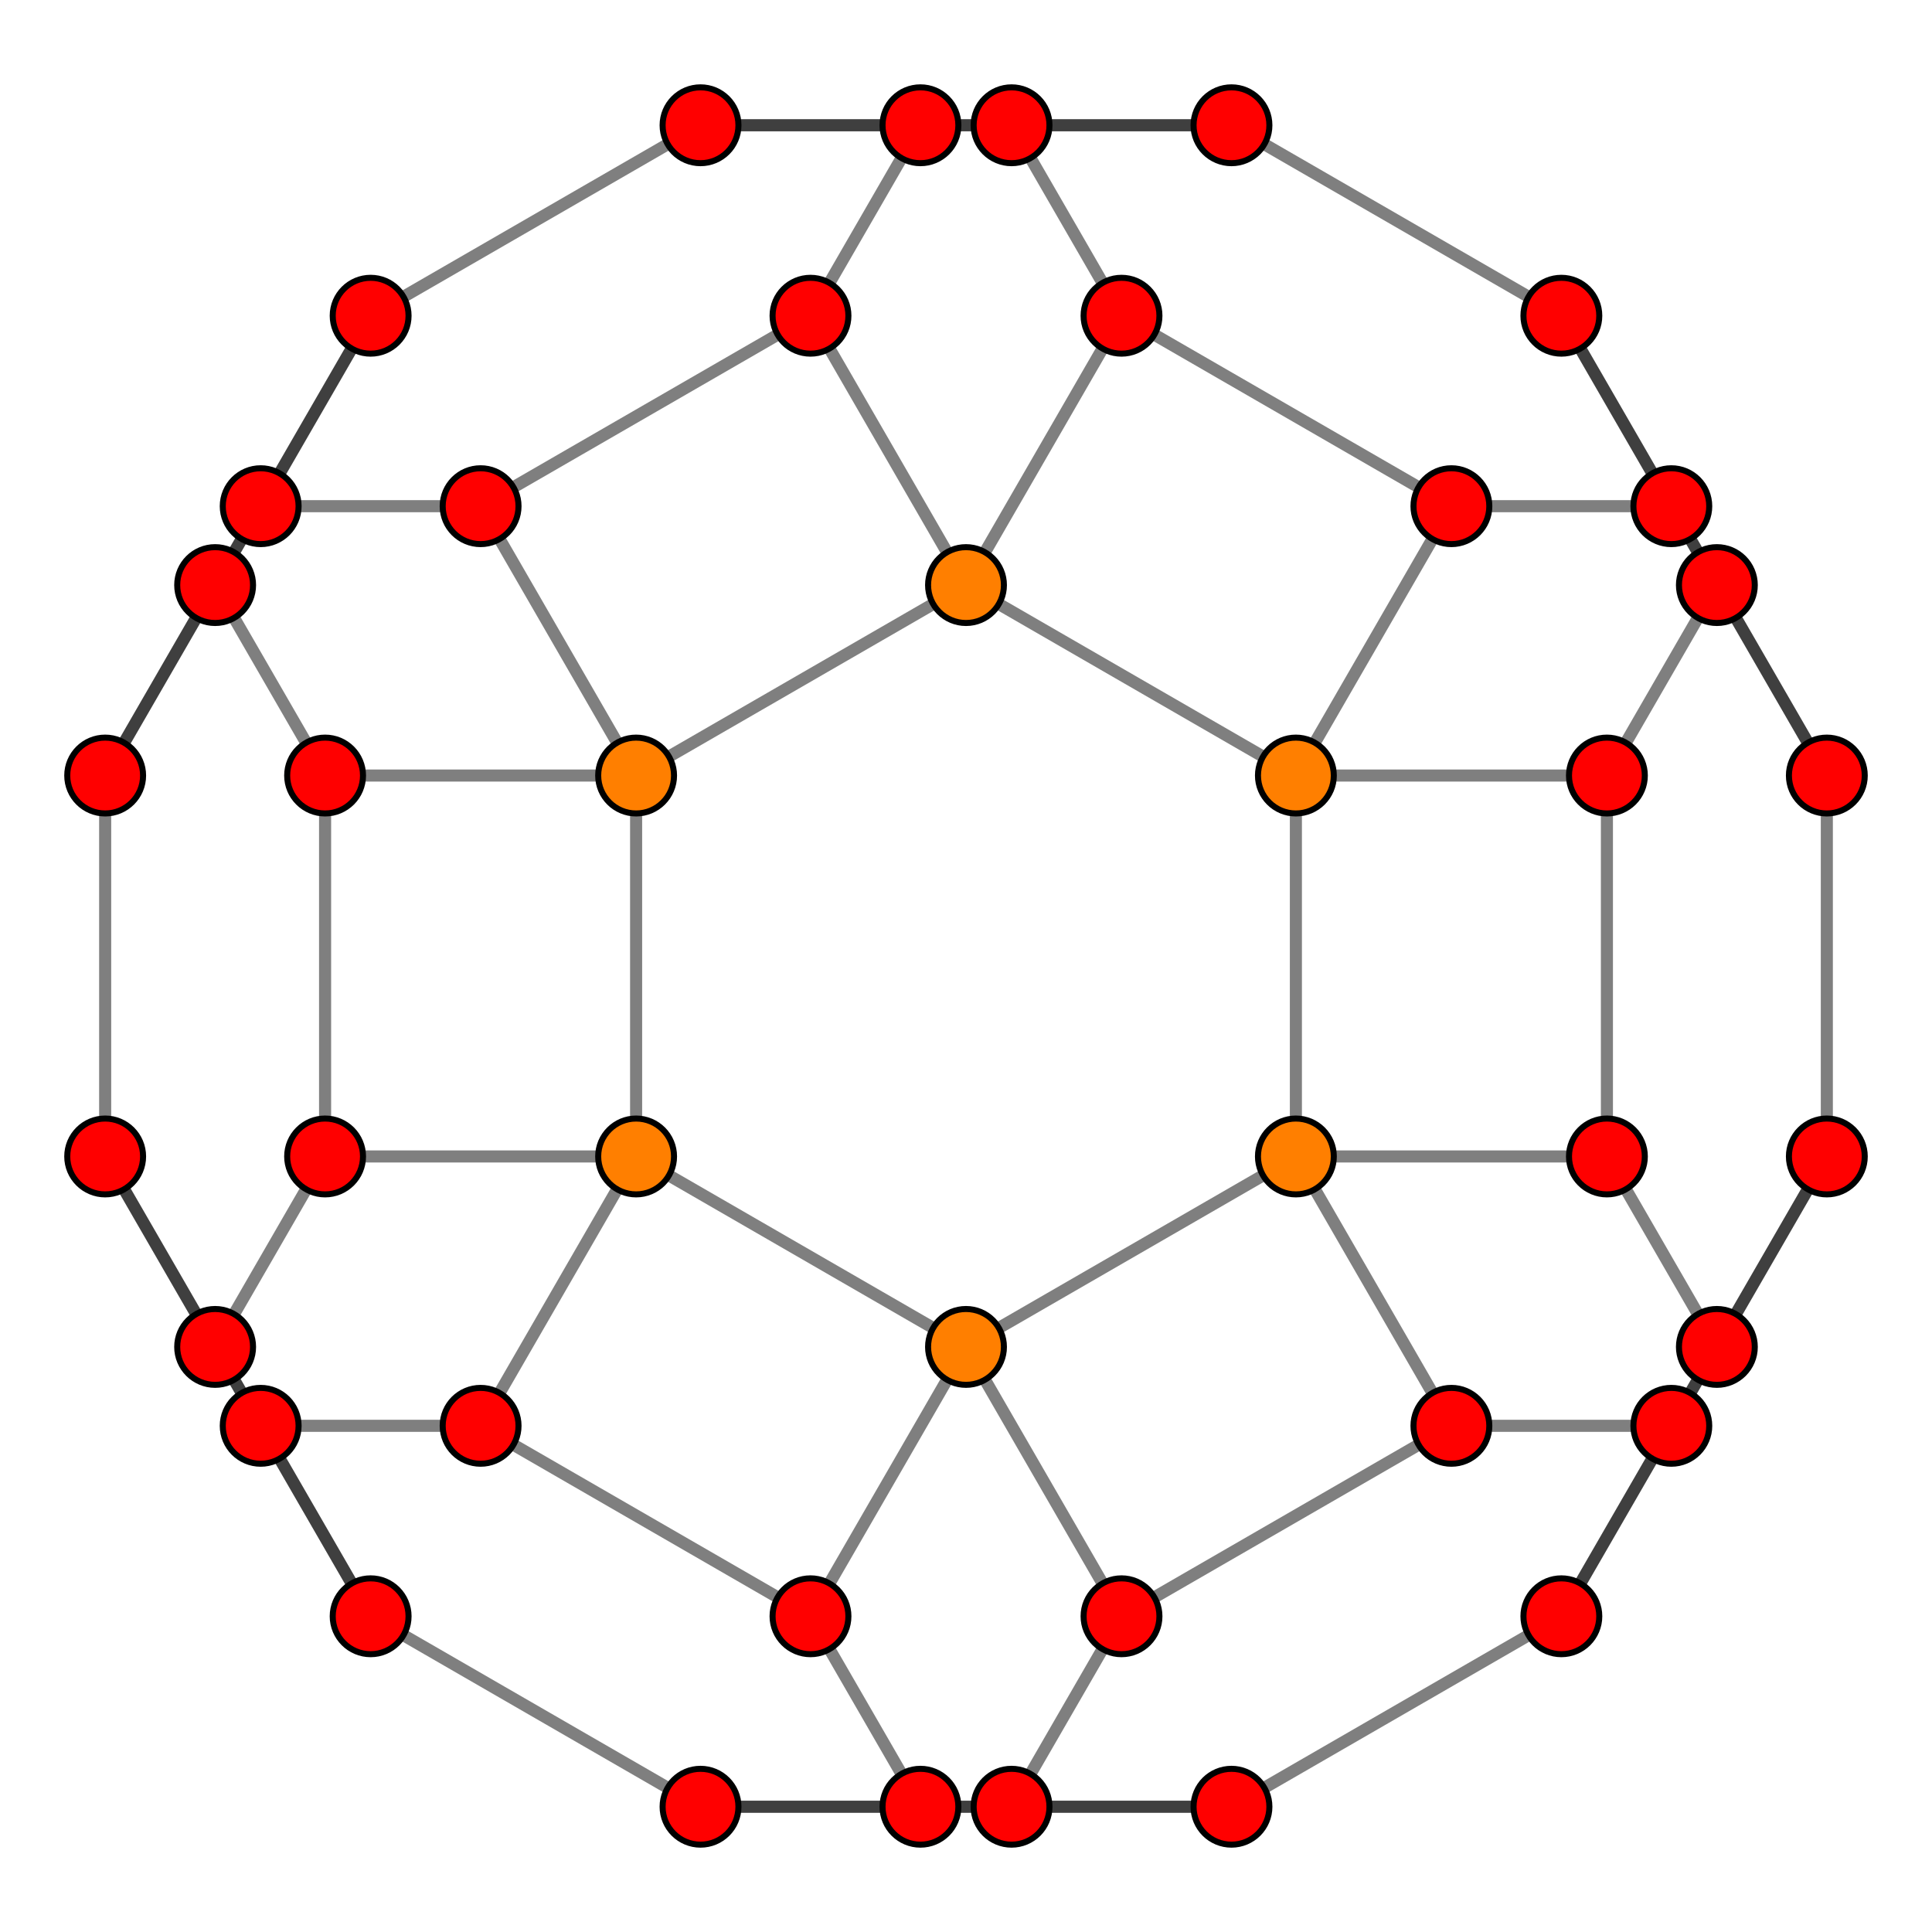 <?xml version="1.0" encoding="UTF-8" standalone="no"?>
<svg
xmlns="http://www.w3.org/2000/svg"
version="1.0"
width="1600" height="1600"
id="3-cube_t012.svg">
<g style="stroke:#000000;stroke-width:10.0;stroke-opacity:0.50;">
<line x1="1421.839" y1="484.537" x2="1293.052" y2="261.472"/>
<line x1="1421.839" y1="484.537" x2="1330.773" y2="642.269"/>
<line x1="1421.839" y1="484.537" x2="1512.905" y2="642.269"/>
<line x1="928.787" y1="1338.528" x2="800.000" y2="1115.463"/>
<line x1="928.787" y1="1338.528" x2="837.721" y2="1496.260"/>
<line x1="928.787" y1="1338.528" x2="1201.986" y2="1180.797"/>
<line x1="800.000" y1="484.537" x2="671.213" y2="261.472"/>
<line x1="800.000" y1="484.537" x2="1073.199" y2="642.269"/>
<line x1="800.000" y1="484.537" x2="526.801" y2="642.269"/>
<line x1="306.948" y1="1338.528" x2="178.161" y2="1115.463"/>
<line x1="306.948" y1="1338.528" x2="580.147" y2="1496.260"/>
<line x1="306.948" y1="1338.528" x2="215.882" y2="1180.797"/>
<line x1="1293.052" y1="261.472" x2="1019.853" y2="103.740"/>
<line x1="1293.052" y1="261.472" x2="1384.118" y2="419.203"/>
<line x1="800.000" y1="1115.463" x2="526.801" y2="957.731"/>
<line x1="800.000" y1="1115.463" x2="1073.199" y2="957.731"/>
<line x1="671.213" y1="261.472" x2="762.279" y2="103.740"/>
<line x1="671.213" y1="261.472" x2="398.014" y2="419.203"/>
<line x1="178.161" y1="1115.463" x2="269.227" y2="957.731"/>
<line x1="178.161" y1="1115.463" x2="87.095" y2="957.731"/>
<line x1="1330.773" y1="642.269" x2="1073.199" y2="642.269"/>
<line x1="1330.773" y1="642.269" x2="1330.773" y2="957.731"/>
<line x1="837.721" y1="1496.260" x2="580.147" y2="1496.260"/>
<line x1="837.721" y1="1496.260" x2="1019.853" y2="1496.260"/>
<line x1="1073.199" y1="642.269" x2="1073.199" y2="957.731"/>
<line x1="580.147" y1="1496.260" x2="762.279" y2="1496.260"/>
<line x1="1019.853" y1="103.740" x2="762.279" y2="103.740"/>
<line x1="1019.853" y1="103.740" x2="837.721" y2="103.740"/>
<line x1="526.801" y1="957.731" x2="269.227" y2="957.731"/>
<line x1="526.801" y1="957.731" x2="526.801" y2="642.269"/>
<line x1="762.279" y1="103.740" x2="580.147" y2="103.740"/>
<line x1="269.227" y1="957.731" x2="269.227" y2="642.269"/>
<line x1="1512.905" y1="642.269" x2="1384.118" y2="419.203"/>
<line x1="1512.905" y1="642.269" x2="1512.905" y2="957.731"/>
<line x1="1201.986" y1="1180.797" x2="1073.199" y2="957.731"/>
<line x1="1201.986" y1="1180.797" x2="1384.118" y2="1180.797"/>
<line x1="526.801" y1="642.269" x2="398.014" y2="419.203"/>
<line x1="215.882" y1="1180.797" x2="87.095" y2="957.731"/>
<line x1="215.882" y1="1180.797" x2="398.014" y2="1180.797"/>
<line x1="1384.118" y1="419.203" x2="1201.986" y2="419.203"/>
<line x1="398.014" y1="419.203" x2="215.882" y2="419.203"/>
<line x1="87.095" y1="957.731" x2="87.095" y2="642.269"/>
<line x1="1330.773" y1="957.731" x2="1073.199" y2="957.731"/>
<line x1="1330.773" y1="957.731" x2="1421.839" y2="1115.463"/>
<line x1="1019.853" y1="1496.260" x2="762.279" y2="1496.260"/>
<line x1="1019.853" y1="1496.260" x2="1293.052" y2="1338.528"/>
<line x1="762.279" y1="1496.260" x2="671.213" y2="1338.528"/>
<line x1="837.721" y1="103.740" x2="580.147" y2="103.740"/>
<line x1="837.721" y1="103.740" x2="928.787" y2="261.472"/>
<line x1="526.801" y1="642.269" x2="269.227" y2="642.269"/>
<line x1="580.147" y1="103.740" x2="306.948" y2="261.472"/>
<line x1="269.227" y1="642.269" x2="178.161" y2="484.537"/>
<line x1="1512.905" y1="957.731" x2="1384.118" y2="1180.797"/>
<line x1="1512.905" y1="957.731" x2="1421.839" y2="1115.463"/>
<line x1="1384.118" y1="1180.797" x2="1293.052" y2="1338.528"/>
<line x1="526.801" y1="957.731" x2="398.014" y2="1180.797"/>
<line x1="398.014" y1="1180.797" x2="671.213" y2="1338.528"/>
<line x1="1201.986" y1="419.203" x2="1073.199" y2="642.269"/>
<line x1="1201.986" y1="419.203" x2="928.787" y2="261.472"/>
<line x1="215.882" y1="419.203" x2="87.095" y2="642.269"/>
<line x1="215.882" y1="419.203" x2="306.948" y2="261.472"/>
<line x1="87.095" y1="642.269" x2="178.161" y2="484.537"/>
<line x1="1421.839" y1="1115.463" x2="1293.052" y2="1338.528"/>
<line x1="800.000" y1="1115.463" x2="671.213" y2="1338.528"/>
<line x1="928.787" y1="261.472" x2="800.000" y2="484.537"/>
<line x1="306.948" y1="261.472" x2="178.161" y2="484.537"/>
</g>
<g style="stroke:#000000;stroke-width:5.0;fill:#ff0000">
<circle cx="1421.839" cy="484.537" r="31.4"/>
<circle cx="928.787" cy="1338.528" r="31.4"/>
<circle cx="306.948" cy="1338.528" r="31.4"/>
<circle cx="1293.052" cy="261.472" r="31.4"/>
<circle cx="671.213" cy="261.472" r="31.4"/>
<circle cx="178.161" cy="1115.463" r="31.4"/>
<circle cx="1330.773" cy="642.269" r="31.4"/>
<circle cx="837.721" cy="1496.260" r="31.4"/>
<circle cx="580.147" cy="1496.260" r="31.4"/>
<circle cx="1019.853" cy="103.740" r="31.4"/>
<circle cx="762.279" cy="103.740" r="31.4"/>
<circle cx="269.227" cy="957.731" r="31.4"/>
<circle cx="1512.905" cy="642.269" r="31.4"/>
<circle cx="1201.986" cy="1180.797" r="31.4"/>
<circle cx="215.882" cy="1180.797" r="31.4"/>
<circle cx="1384.118" cy="419.203" r="31.4"/>
<circle cx="398.014" cy="419.203" r="31.4"/>
<circle cx="87.095" cy="957.731" r="31.4"/>
<circle cx="1330.773" cy="957.731" r="31.4"/>
<circle cx="1019.853" cy="1496.260" r="31.4"/>
<circle cx="762.279" cy="1496.260" r="31.4"/>
<circle cx="837.721" cy="103.740" r="31.4"/>
<circle cx="580.147" cy="103.740" r="31.4"/>
<circle cx="269.227" cy="642.269" r="31.4"/>
<circle cx="1512.905" cy="957.731" r="31.4"/>
<circle cx="1384.118" cy="1180.797" r="31.4"/>
<circle cx="398.014" cy="1180.797" r="31.4"/>
<circle cx="1201.986" cy="419.203" r="31.4"/>
<circle cx="215.882" cy="419.203" r="31.4"/>
<circle cx="87.095" cy="642.269" r="31.4"/>
<circle cx="1421.839" cy="1115.463" r="31.4"/>
<circle cx="1293.052" cy="1338.528" r="31.4"/>
<circle cx="671.213" cy="1338.528" r="31.4"/>
<circle cx="928.787" cy="261.472" r="31.4"/>
<circle cx="306.948" cy="261.472" r="31.4"/>
<circle cx="178.161" cy="484.537" r="31.4"/>
</g>
<g style="stroke:#000000;stroke-width:5.0;fill:#ff7f00">
<circle cx="800.000" cy="484.537" r="31.4"/>
<circle cx="800.000" cy="1115.463" r="31.4"/>
<circle cx="1073.199" cy="642.269" r="31.4"/>
<circle cx="526.801" cy="957.731" r="31.4"/>
<circle cx="526.801" cy="642.269" r="31.4"/>
<circle cx="1073.199" cy="957.731" r="31.4"/>
</g>
</svg>
